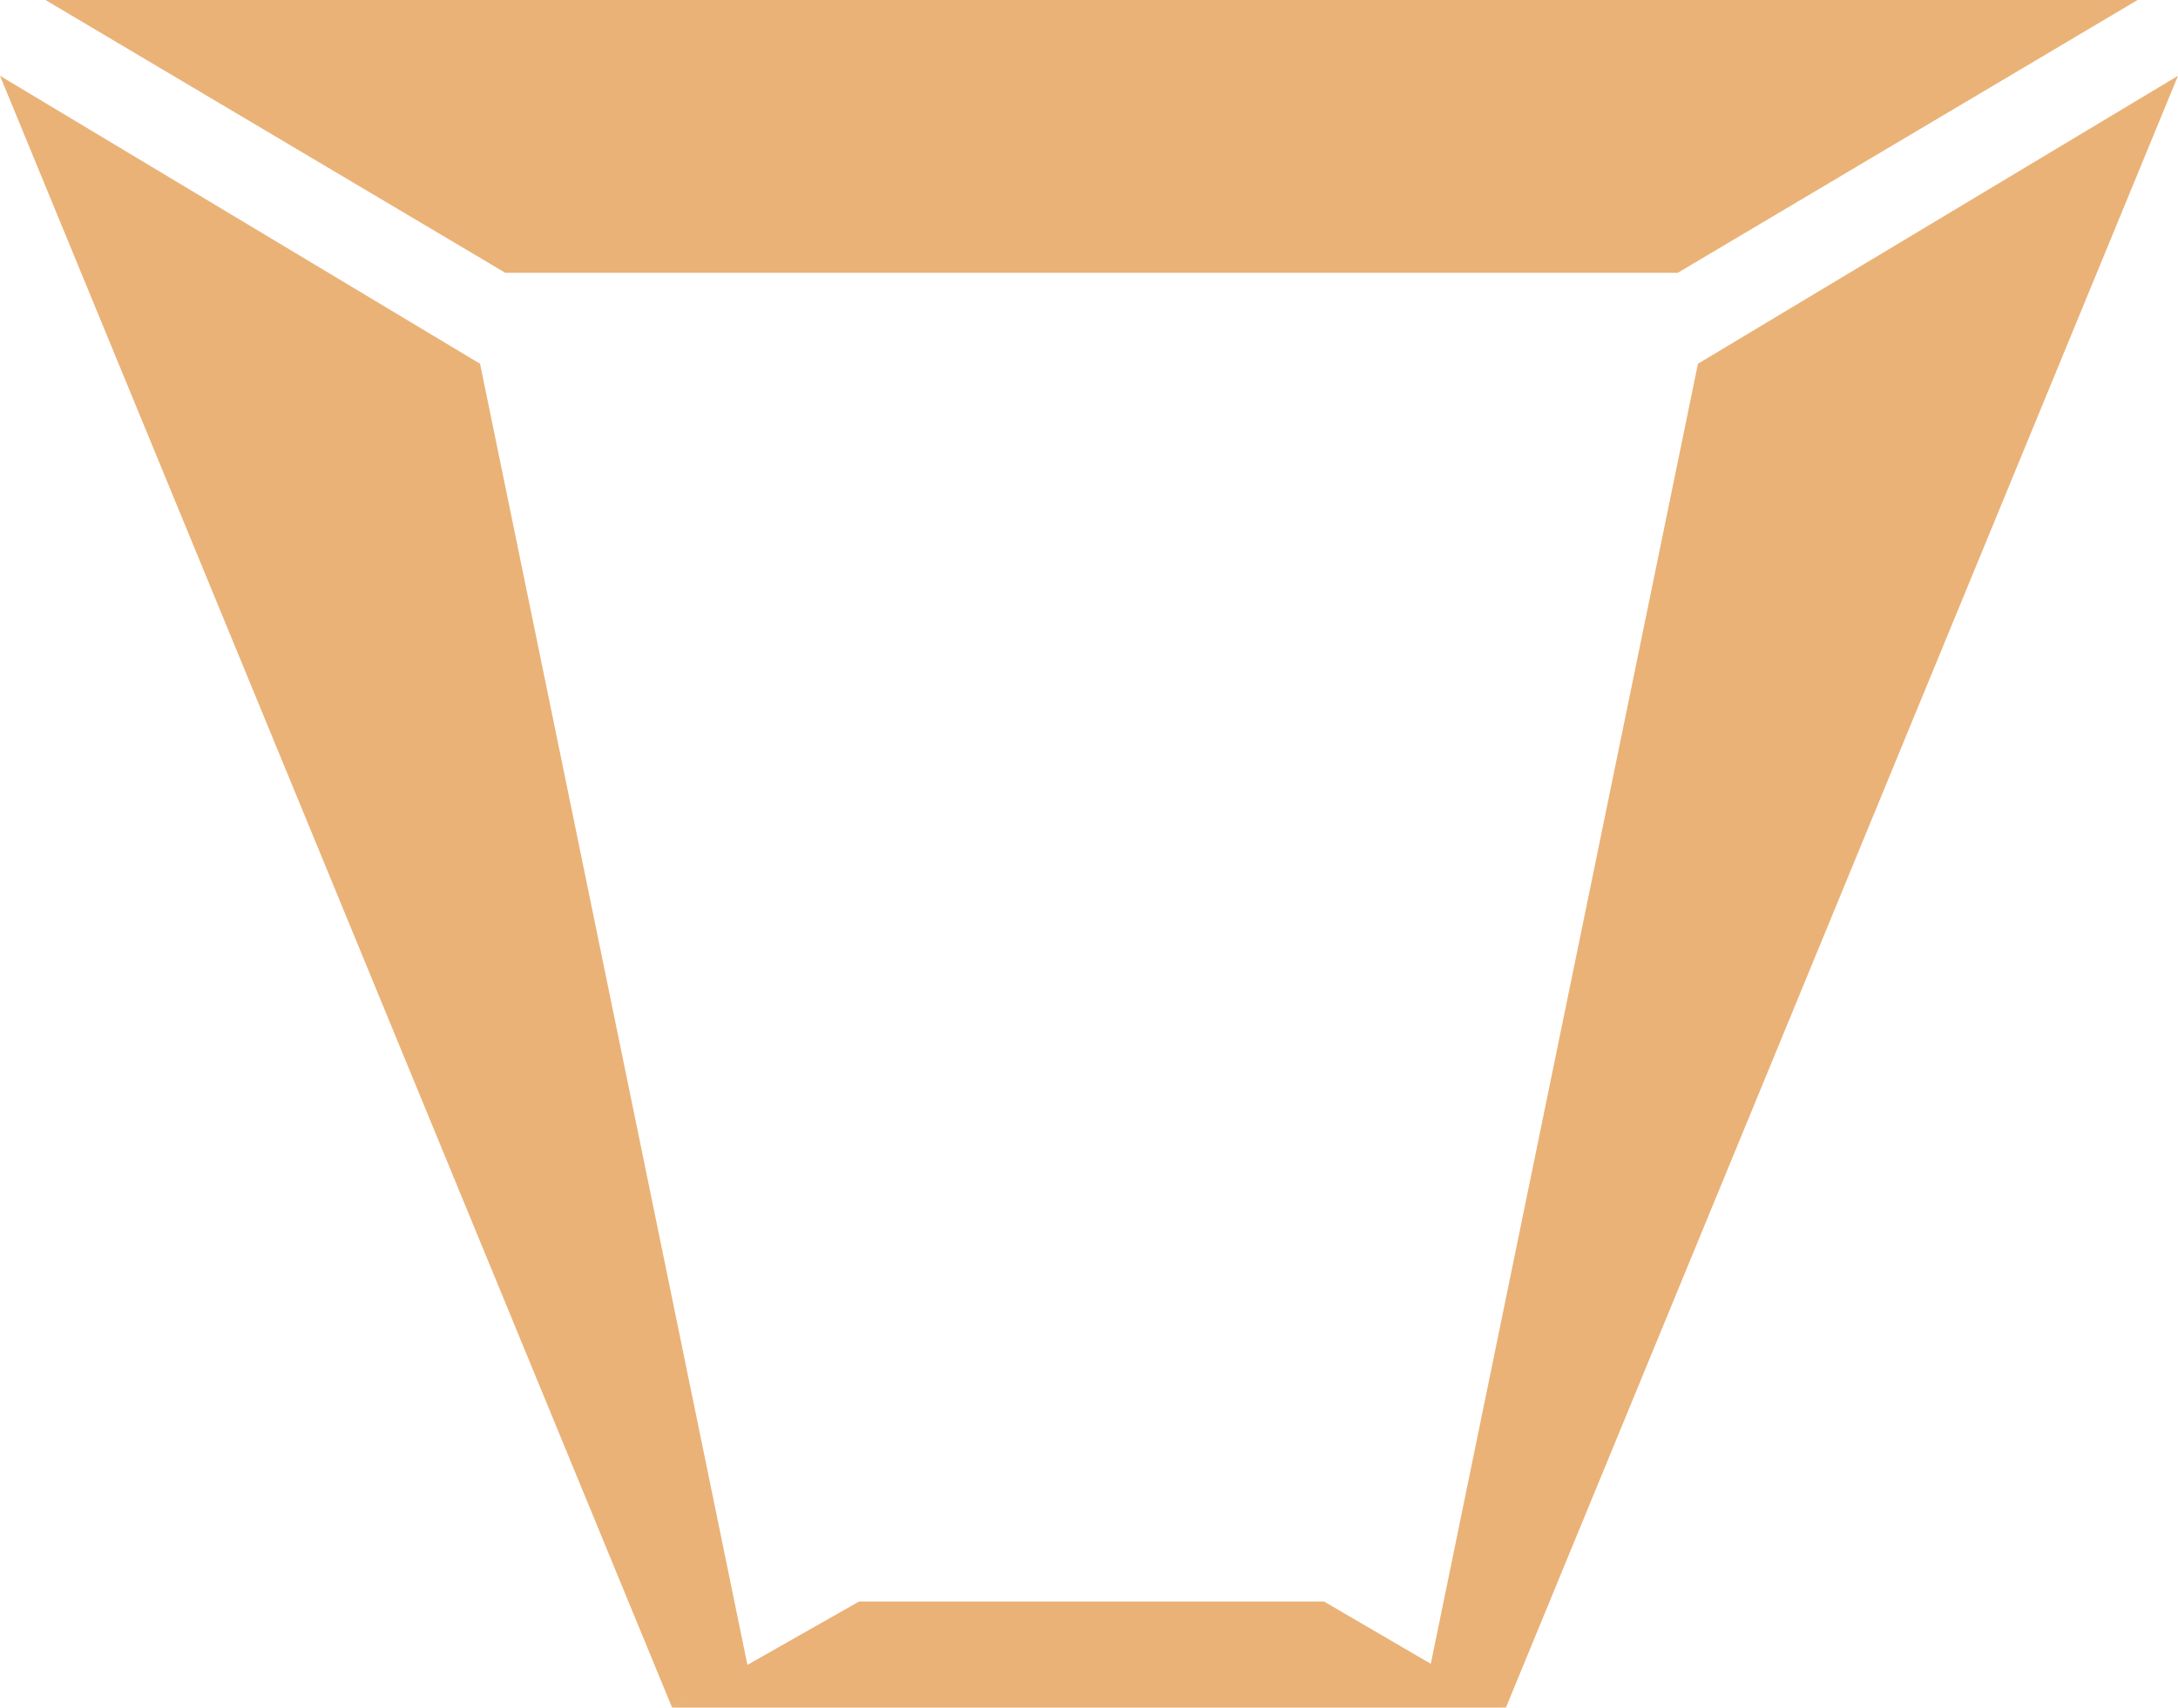 <?xml version="1.0" encoding="utf-8"?>
<!-- Generator: Adobe Illustrator 28.1.0, SVG Export Plug-In . SVG Version: 6.00 Build 0)  -->
<svg version="1.1" id="Layer_1" xmlns="http://www.w3.org/2000/svg" xmlns:xlink="http://www.w3.org/1999/xlink" x="0px" y="0px"
	 viewBox="0 0 43.1 33.8" style="enable-background:new 0 0 43.1 33.8;" xml:space="preserve">
<style type="text/css">
	.st0{fill:#EAB277;}
</style>
<g>
	<g>
		<g>
			<g>
				<g>
					<polygon class="st0" points="0.9,0 42.3,0 33.2,5.4 10,5.4 					"/>
					<g>
						<g>
							<polygon class="st0" points="33.6,7.2 28.3,33 29.8,33.8 43.1,1.5 							"/>
						</g>
						<g>
							<polygon class="st0" points="0,1.5 13.3,33.8 14.8,33 9.5,7.2 							"/>
						</g>
						<g>
							<polygon class="st0" points="13.3,33.8 13.3,33.8 13.3,33.8 							"/>
						</g>
						<g>
							<polygon class="st0" points="29.8,33.8 29.8,33.8 29.8,33.8 							"/>
						</g>
					</g>
				</g>
				<g>
					<polygon class="st0" points="29.8,33.8 13.3,33.8 17,31.7 26.2,31.7 					"/>
				</g>
			</g>
		</g>
		<polygon class="st0" points="29.8,33.8 29.8,33.8 29.8,33.8 		"/>
		<polygon class="st0" points="13.3,33.8 13.3,33.8 13.3,33.8 		"/>
	</g>
</g>
</svg>
